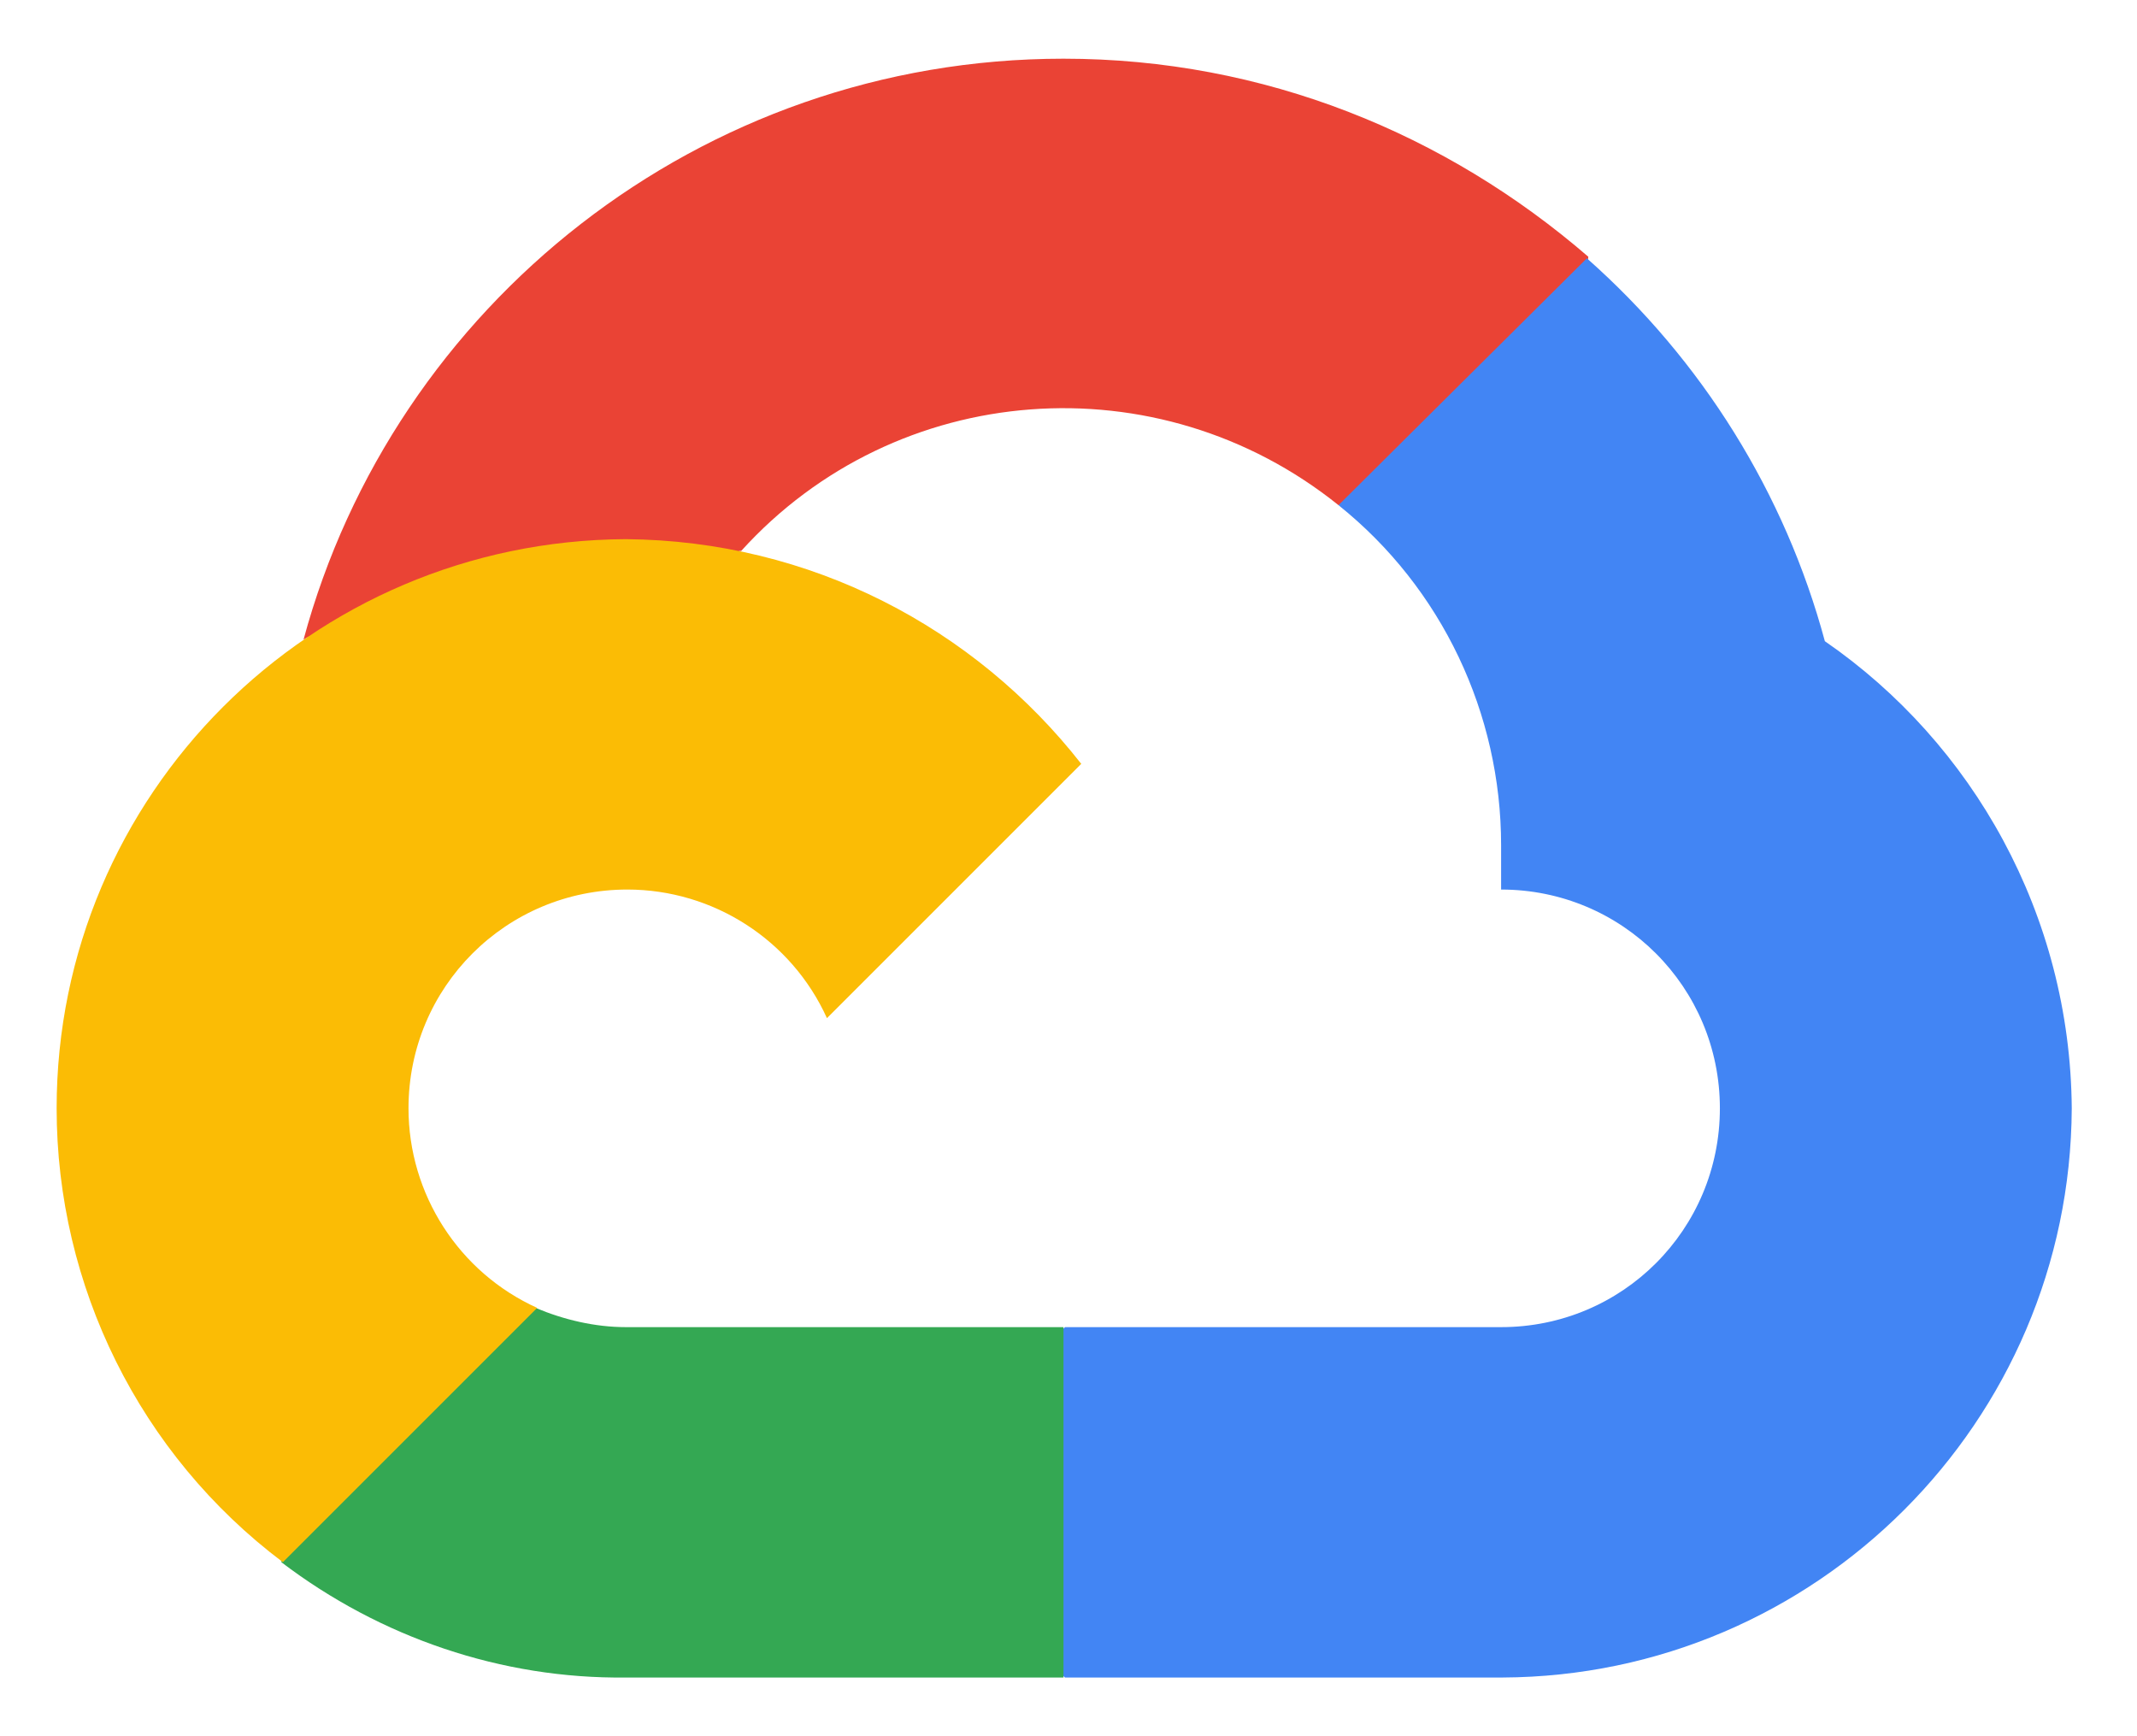 <?xml version="1.0" encoding="UTF-8"?>
<svg xmlns="http://www.w3.org/2000/svg" width="32" height="26" viewBox="0 0 32 26" fill="none">
  <path d="M20.043 7.565L21.017 7.587L23.651 4.952L23.784 3.845C21.659 2.008 18.936 0.879 15.925 0.879C10.479 0.879 5.896 4.576 4.545 9.579C4.833 9.38 5.453 9.535 5.453 9.535L10.7 8.672C10.7 8.672 10.966 8.229 11.098 8.251C13.423 5.683 17.342 5.395 20.043 7.565Z" fill="#EA4335"></path>
  <path d="M27.326 9.602C26.729 7.388 25.489 5.395 23.762 3.868L20.043 7.565C21.592 8.805 22.478 10.686 22.478 12.657V13.321C24.293 13.321 25.754 14.782 25.754 16.597C25.754 18.413 24.293 19.874 22.478 19.874H15.947L15.283 20.538V24.479L15.947 25.121H22.5C27.193 25.099 31.001 21.291 31.023 16.597C31.001 13.697 29.54 11.129 27.326 9.602Z" fill="#4285F4"></path>
  <path d="M9.372 25.121H15.925V19.874H9.372C8.907 19.874 8.442 19.763 8.021 19.586L7.069 19.874L4.435 22.508L4.213 23.394C5.697 24.523 7.512 25.143 9.372 25.121Z" fill="#34A853"></path>
  <path d="M9.372 8.074C4.656 8.096 0.848 11.904 0.848 16.597C0.848 19.254 2.088 21.778 4.236 23.394L8.044 19.586C6.87 19.055 6.117 17.881 6.117 16.597C6.117 14.782 7.579 13.321 9.394 13.321C10.678 13.321 11.851 14.073 12.383 15.247L16.191 11.439C14.597 9.402 12.139 8.096 9.372 8.074Z" fill="#FBBC05"></path>
</svg>
